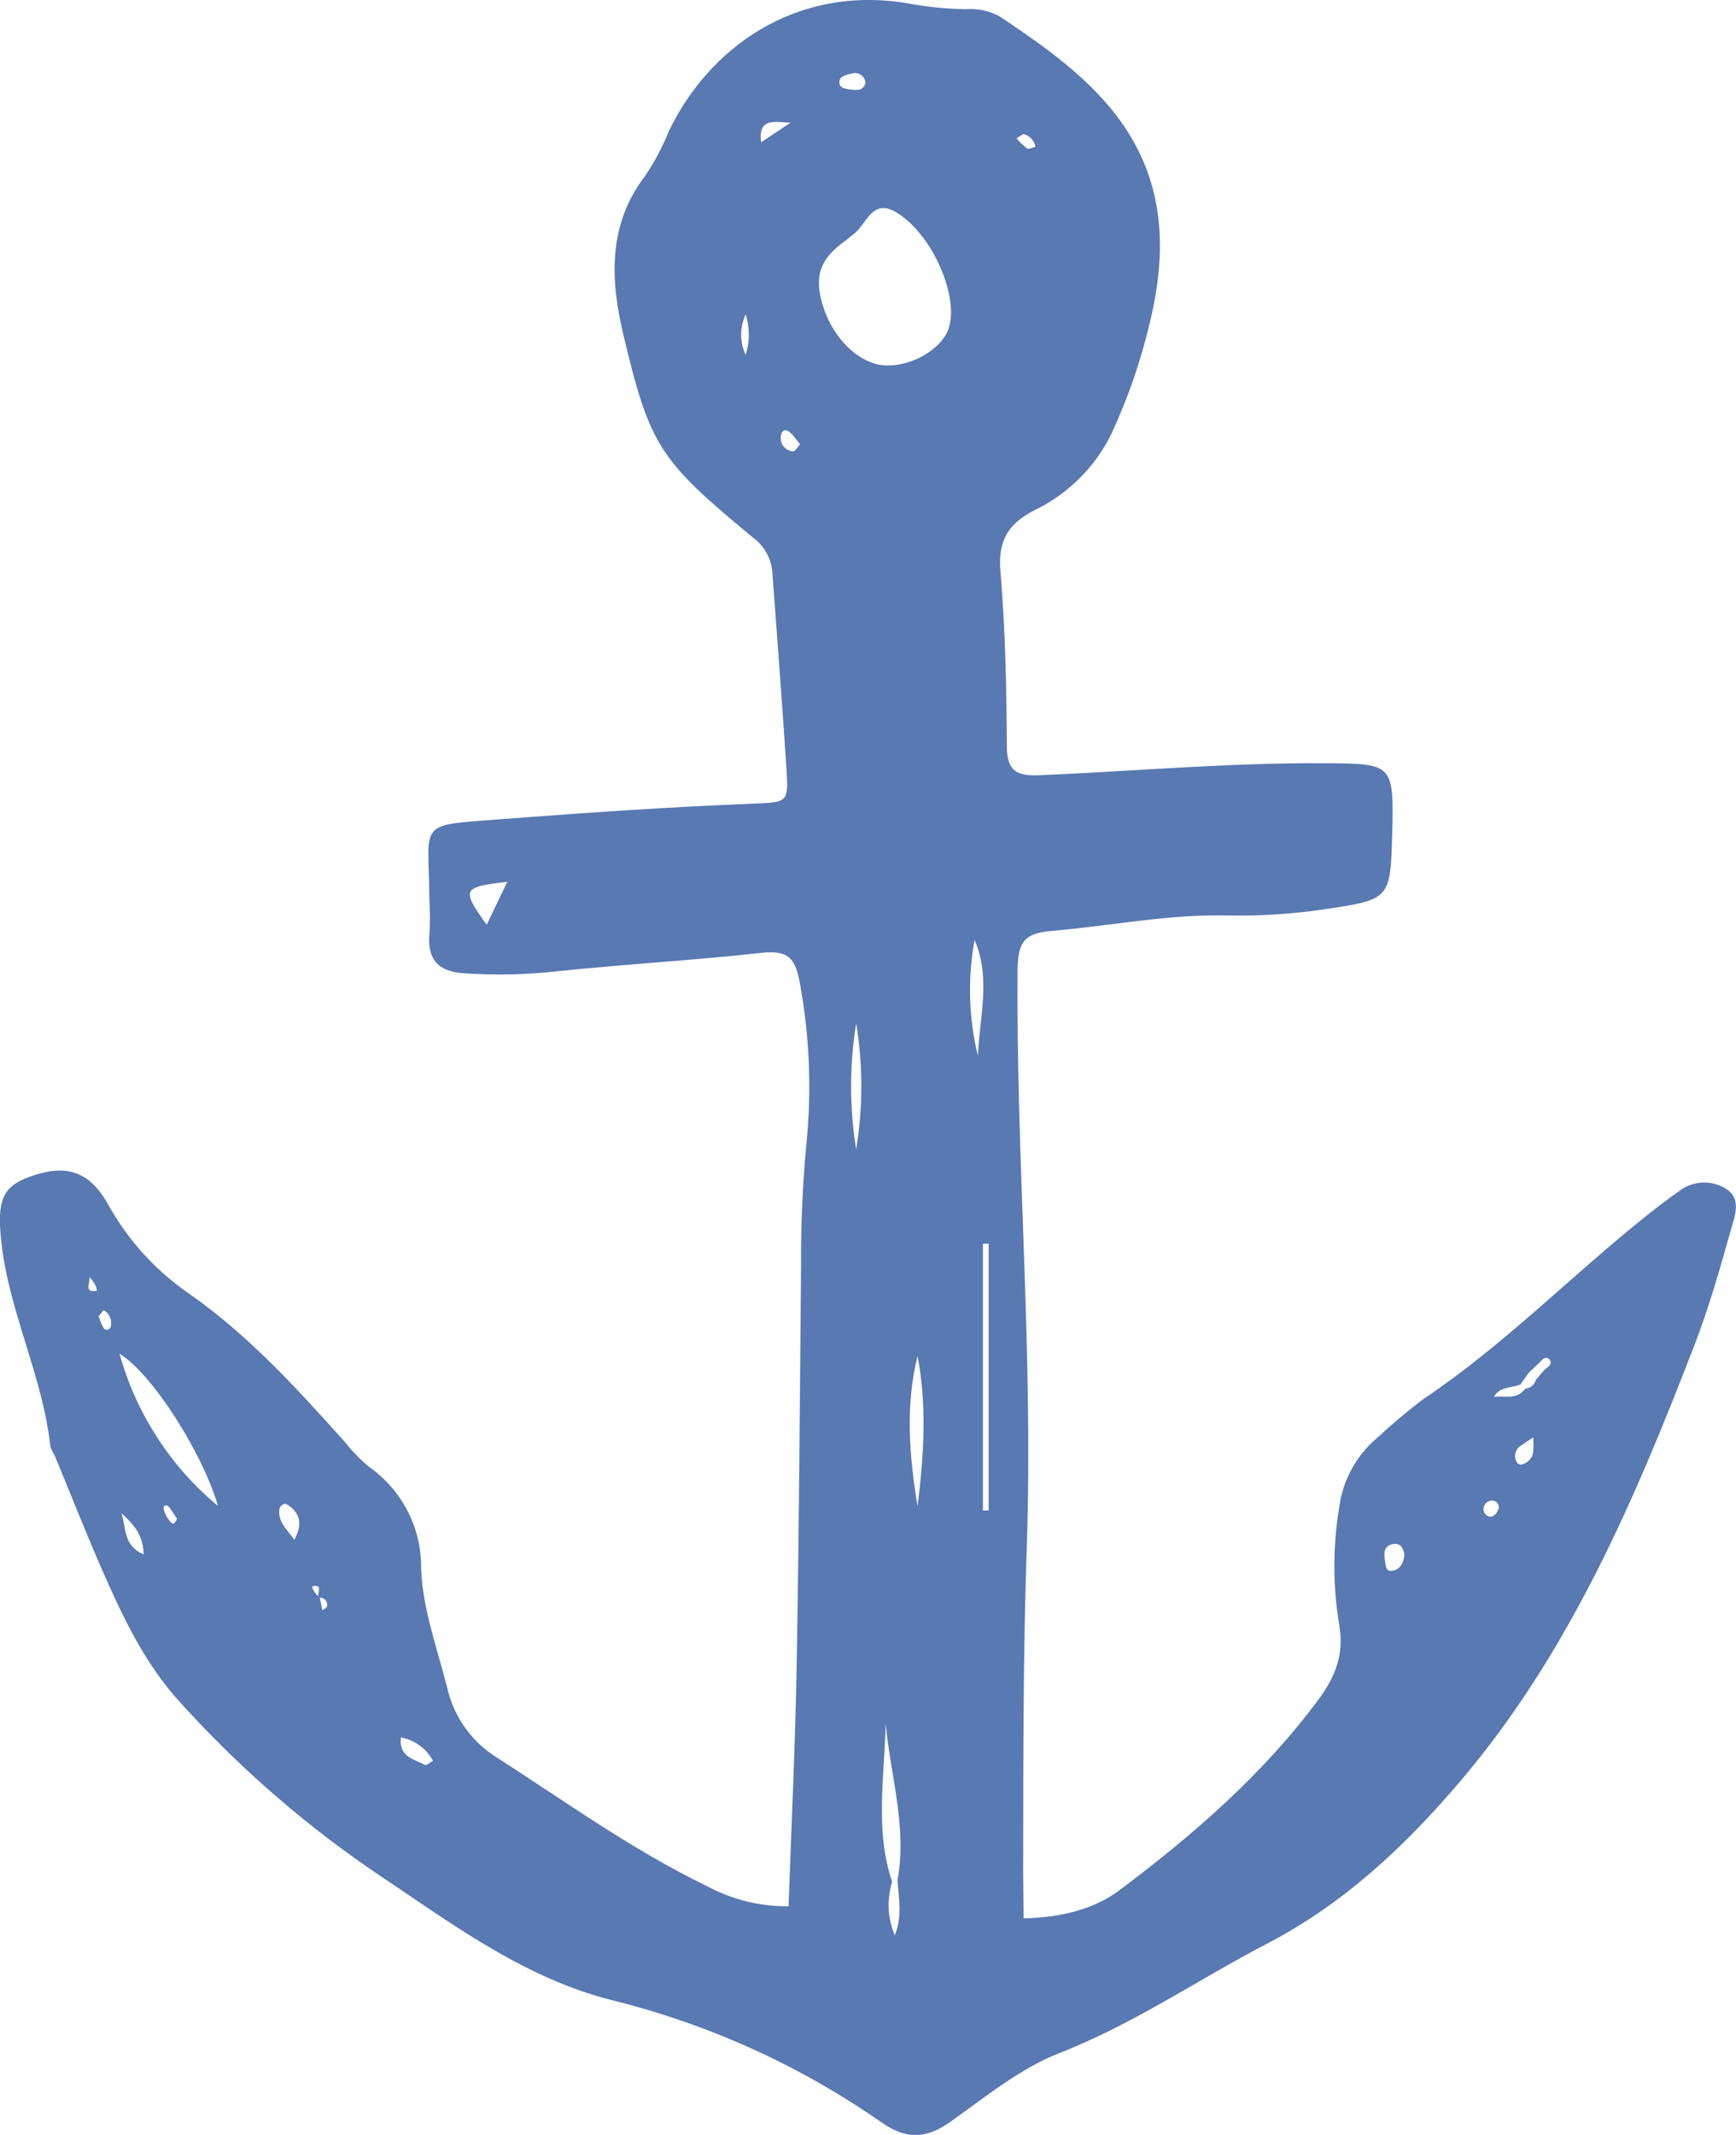 <?xml version="1.0" encoding="UTF-8"?>
<svg id="Capa_1" data-name="Capa 1" xmlns="http://www.w3.org/2000/svg" viewBox="0 0 199.72 245.56">
  <defs>
    <style>
      .cls-1 {
        fill: #5979b2;
      }
    </style>
  </defs>
  <path class="cls-1" d="M20.37,174.7c-.24-.37-.53-.8-.83-1.24-.3-.43-.75-.41-.72.08.13.54.37,1.01.73,1.43.28.44.55.38.81-.28ZM172.4,173.59c.04-.13.04-.26.01-.39-.03-.13-.09-.25-.18-.35-.09-.1-.2-.17-.33-.21-.13-.04-.26-.05-.39-.03-.34.07-.59.25-.74.56-.12.24-.14.49-.04.74.1.25.28.43.53.52.53.15.94-.3,1.12-.85h.01ZM117.73,15.41l-.78.5c.36.43.76.82,1.21,1.16.2.13.63-.11.96-.18-.06-.36-.22-.68-.48-.95-.25-.27-.56-.45-.92-.53h.01ZM92.05,51.11c-.49-.54-.87-1.29-1.46-1.56s-.84.47-.76.97c.02.39.18.71.46.98.28.27.61.41,1,.41.19,0,.4-.43.76-.81ZM11.35,151.38c.13.48.32.94.57,1.38.13.17.3.22.5.16.2-.06.32-.19.34-.41.07-.36.03-.7-.12-1.03-.15-.33-.38-.59-.69-.77-.05-.03-.32.38-.6.67ZM85.78,36.17c-.69,1.55-.69,3.1,0,4.66.49-1.55.49-3.1,0-4.66ZM46.13,199.85c-.29,2.23,1.53,2.5,2.81,3.17.15.08.52-.29.87-.49-.38-.7-.89-1.29-1.54-1.76-.65-.47-1.36-.78-2.15-.93ZM33.86,177.12c.8-1.51.88-2.84-.61-3.93-.4-.29-.67-.32-1.06.2-.37,1.57.84,2.54,1.67,3.72ZM99.56,9.52c-.01-.18-.06-.35-.15-.51-.09-.16-.21-.29-.36-.39-.15-.1-.31-.17-.49-.2-.18-.03-.36-.02-.53.04-.5.08-1.27.31-1.39.65-.34,1.01.57,1.11,1.25,1.19.68.07,1.44.18,1.67-.77ZM161.58,178.9c-.11-.79-.43-1.47-1.35-1.29-.92.18-1.06.95-.92,1.69.14.74,0,1.67,1.13,1.31.75-.22,1.02-.96,1.14-1.71ZM13.98,174.06c.55,1.87.24,3.75,2.55,4.74-.06-2.19-1.06-3.38-2.55-4.74ZM112.5,121.44c.2-4.51,1.51-8.95-.38-13.32-.81,4.47-.68,8.91.38,13.32h0ZM98.5,117.7c-.78,4.84-.78,9.68,0,14.52.79-4.84.79-9.68,0-14.52ZM58.36,101.43c-5.22.61-5.29.84-2.37,4.94.74-1.56,1.43-2.97,2.37-4.94ZM105.56,155.96c-1.42,5.73-.95,11.51,0,17.3.71-5.75,1.11-11.49,0-17.3ZM113.74,143.06h-.66v30.68h.66v-30.68ZM102.17,42.04c2.98,0,6.2-2,6.96-4.23,1.26-3.72-1.93-10.99-6.06-13.41-2.79-1.63-3.38,1.47-4.89,2.55-.31.22-.58.49-.89.71-2.96,2.12-3.67,4.09-2.62,7.49,1.23,4,4.45,6.94,7.5,6.89ZM25.2,173.32l.23.37-.3-.3c-1.77-6.22-7.62-15.38-11.38-17.69.96,3.45,2.41,6.68,4.37,9.69,1.95,3.01,4.31,5.65,7.08,7.93ZM102.63,216.46c-.62,2.09-.52,4.13.31,6.15.88-2.12.47-4.23.31-6.3,1.13-6.16-.8-12.05-1.36-18.06-.12,6.09-1.27,12.24.75,18.21ZM176.43,165.31c-.47.31-.94.61-1.4.94-.34.19-.56.48-.67.85-.11.38-.06.73.13,1.07.1.18.26.28.47.3.38-.06.71-.23.97-.51.27-.28.42-.61.46-1,.04-.56.04-1.13,0-1.69l.18-.1-.15.14ZM87.55,16.38l3.44-2.3.15-.13-.15.16c-1.67,0-3.85-.76-3.41,2.33l-.38.15.35-.21ZM36.77,183.7c.11.51.22,1.06.33,1.53.19-.17.53-.33.54-.5.02-.13.01-.26-.03-.39-.04-.13-.11-.24-.2-.33-.09-.09-.21-.16-.33-.2-.13-.04-.26-.05-.39-.03-.31-.44.59-1.6-.74-1.32-.17.04.3.95.83,1.24ZM10.17,146.85l-.25-.25.31.2c.3.59-.71,1.93.84,1.68.26-.04-.26-1.22-.89-1.63ZM176.7,158.71l1.06-1.24c.41-.26.9-.65.48-1.11-.42-.47-.83.05-1.15.39l-1.21,1.14-.96,1.36c-1.06.42-2.43.22-3.09,1.48l-.39.24-.44.19.78-.48c1.26-.18,2.7.4,3.67-.93.64-.09,1.06-.44,1.26-1.06ZM117.75,220.66c4.23-.11,8.05-.98,11.13-3.31,8.46-6.35,16.43-13.27,22.81-21.87,1.97-2.66,2.94-5.23,2.4-8.46-.77-4.58-.77-9.17,0-13.75.21-1.54.69-2.99,1.44-4.34.75-1.36,1.72-2.54,2.91-3.54,1.69-1.58,3.45-3.06,5.29-4.45,9.29-6.21,17.07-14.24,25.76-21.16,1.2-.96,2.42-1.89,3.68-2.77.39-.3.81-.54,1.27-.7.46-.17.93-.26,1.42-.29.49-.02.97.03,1.44.16.47.13.91.32,1.32.59,1.79,1.16.93,3.17.5,4.74-1.25,4.43-2.51,8.89-4.17,13.18-6.86,17.79-14.34,35.29-26.81,50.03-6.35,7.5-13.49,14.23-22.34,18.83-7.99,4.16-15.42,9.29-23.92,12.6-4.56,1.78-8.56,5.1-12.63,7.97-2.77,1.95-5.07,1.95-7.84,0-9.55-6.63-19.96-11.33-31.24-14.11-9.42-2.43-17.31-8.08-25.26-13.46-9.2-6.05-17.46-13.18-24.78-21.4-3.66-4.23-6.07-9.32-8.32-14.43-1.93-4.39-3.68-8.87-5.52-13.3-.21-.33-.38-.68-.5-1.06-.88-8.08-4.74-15.39-5.63-23.43-.53-4.8.08-6.42,3.23-7.57,4.23-1.54,6.92-.66,9.09,3.25,2.3,4.1,5.38,7.49,9.24,10.17,6.87,4.79,12.39,10.88,17.91,17.03.84,1.06,1.77,2.02,2.8,2.89.94.66,1.79,1.42,2.55,2.29.76.87,1.39,1.81,1.92,2.83.52,1.02.92,2.09,1.18,3.21.26,1.12.38,2.25.37,3.4.16,4.71,1.93,9.36,3.08,14.02.4,1.61,1.1,3.08,2.08,4.42.98,1.34,2.18,2.44,3.59,3.31,7.89,5.07,15.51,10.58,24,14.7,2.97,1.61,6.14,2.41,9.52,2.39.33-9.3.77-18.51.93-27.7.28-15.38.37-30.77.51-46.15-.03-4.62.18-9.22.61-13.82.62-6.15.38-12.27-.72-18.36-.5-2.89-1.26-3.98-4.33-3.65-7.83.86-15.7,1.31-23.54,2.12-3.63.41-7.27.49-10.92.23-2.95-.23-4.09-1.65-3.86-4.5.11-1.33.06-2.69,0-4.03-.08-9.22-1.59-8.39,8.69-9.22,9.52-.72,19.16-1.39,28.76-1.76,3.78-.15,3.87-.18,3.63-3.98-.48-7.47-1.06-14.94-1.61-22.41-.03-.84-.25-1.64-.65-2.38-.4-.74-.95-1.36-1.63-1.85-10.72-8.89-11.81-10.41-14.89-23.37-1.48-6.26-1.79-12.58,2.52-18.21,1.08-1.6,1.98-3.29,2.7-5.08C81.47,5.58,91.44-1.71,104.23.35c2.27.43,4.56.67,6.87.71,1.37-.1,2.67.17,3.88.81,4.61,3.1,9.15,6.2,12.79,10.58,6.13,7.41,6.66,15.66,4.56,24.47-1.05,4.51-2.55,8.86-4.5,13.06-.95,1.91-2.19,3.62-3.72,5.12s-3.25,2.71-5.18,3.63c-2.85,1.48-4.13,3.4-3.84,6.86.56,6.7.72,13.44.74,20.16,0,2.9,1.06,3.53,3.75,3.42,10.94-.47,21.86-1.45,32.8-1.38,7.8.05,8,0,7.79,8.04-.21,7.49-.19,7.63-7.53,8.72-3.81.58-7.63.83-11.48.75-6.77-.16-13.37,1.2-20.1,1.77-3.06.25-3.96,1.13-3.99,4.43-.18,22.11,1.82,44.2,1.06,66.31-.43,12.5-.4,24.99-.42,37.49l.05,5.36Z"/>
</svg>